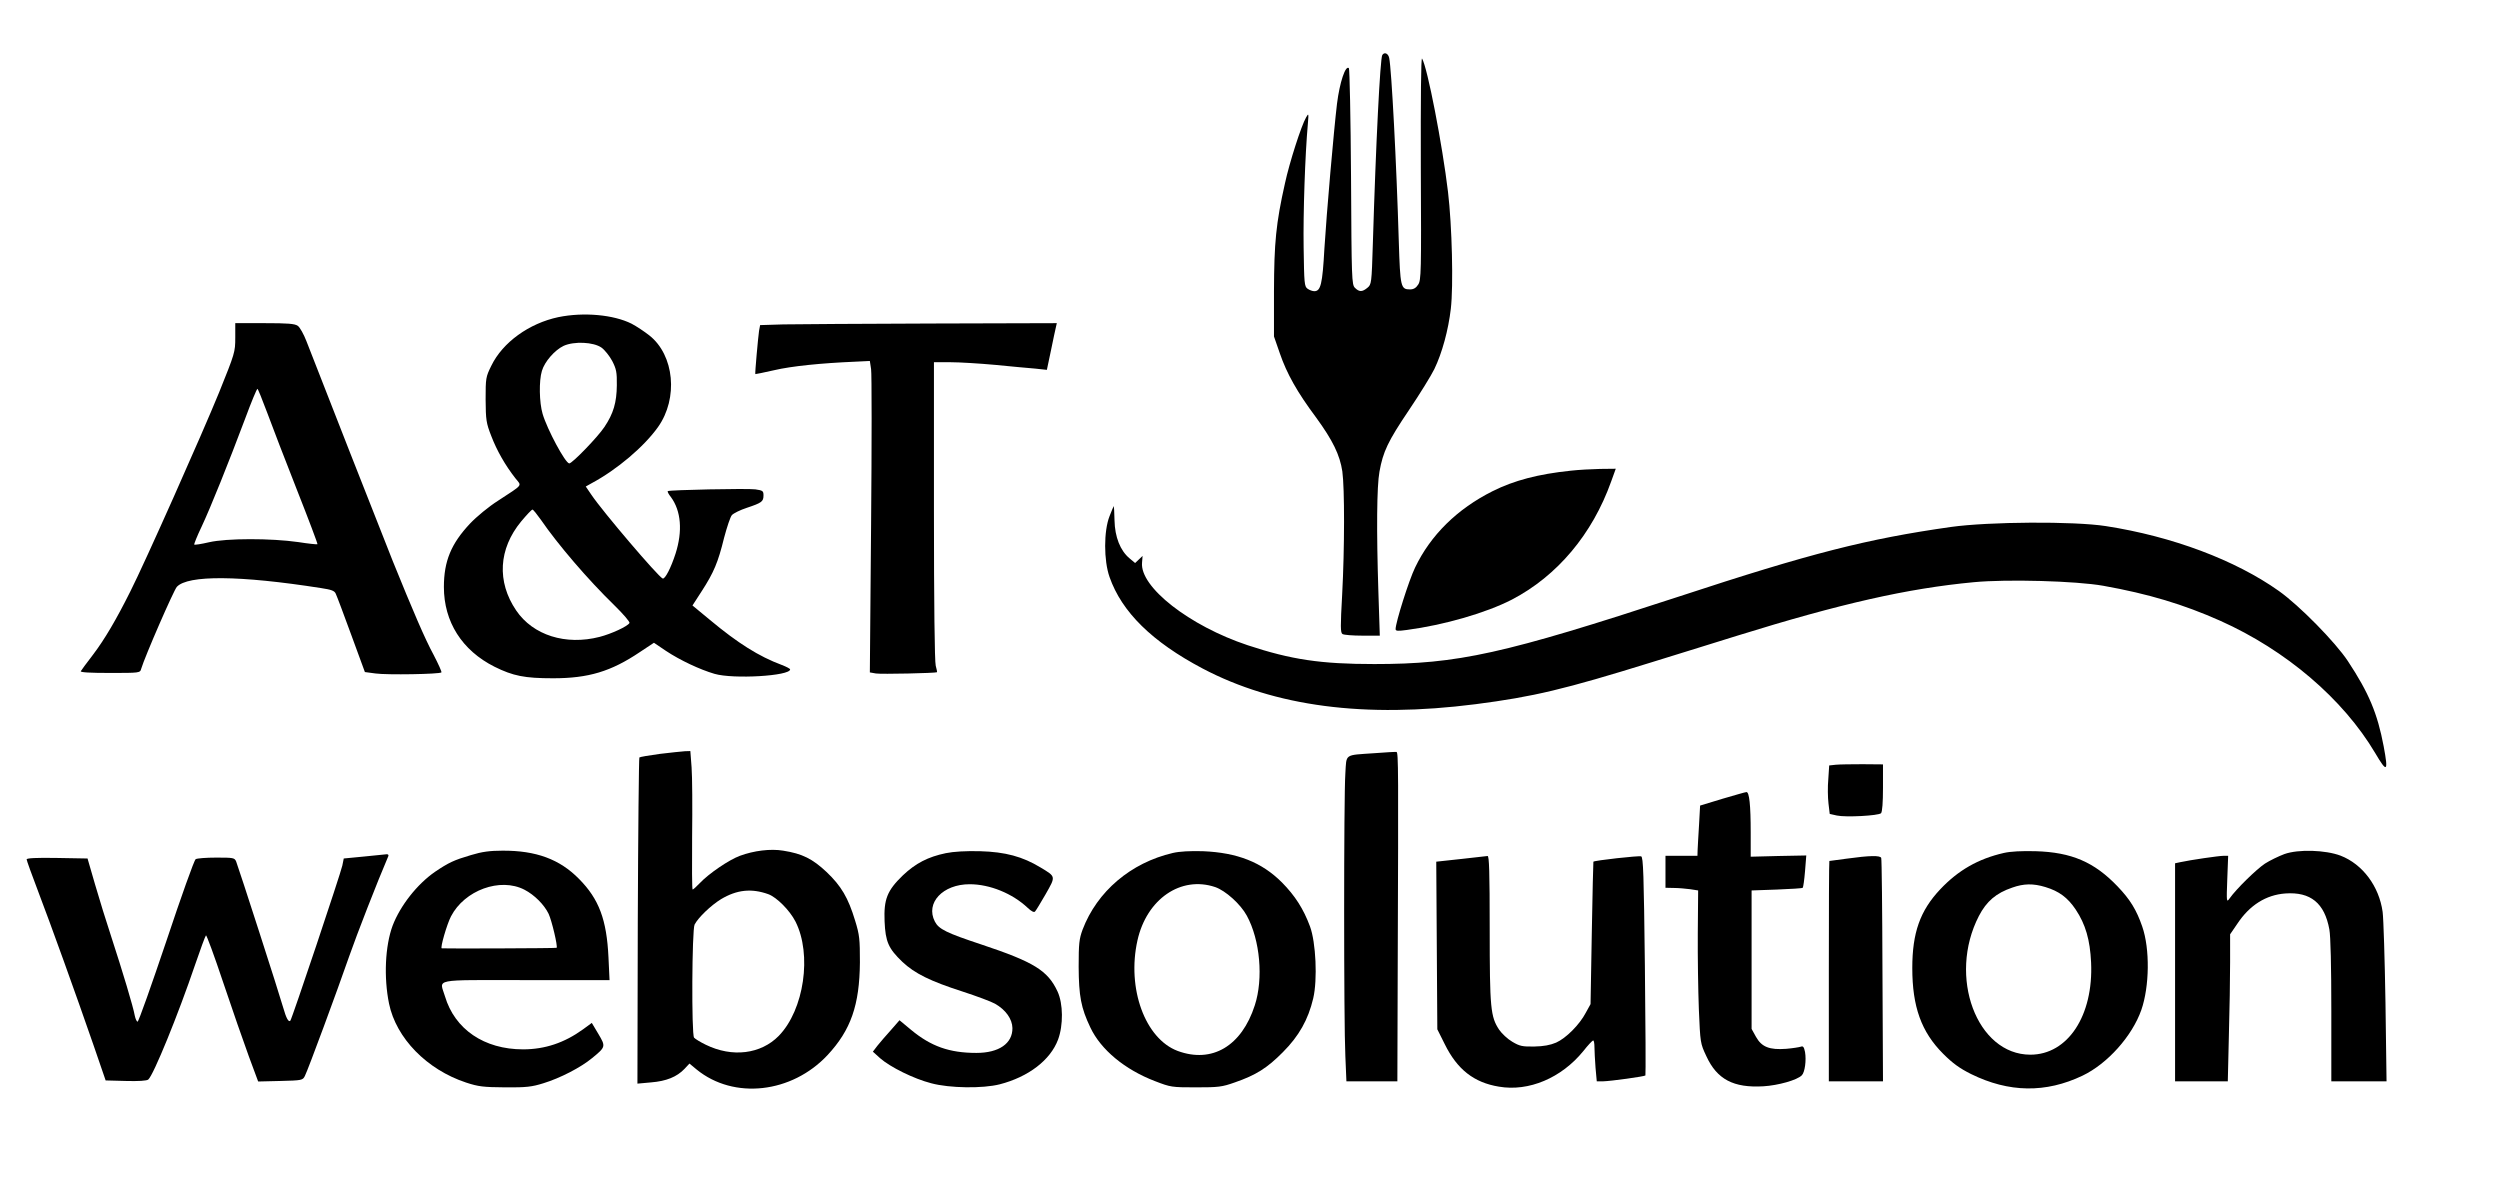 <svg version="1.0" xmlns="http://www.w3.org/2000/svg" width="1408pt" height="672pt" viewBox="0 0 1408 672" preserveAspectRatio="xMidYMid meet">

<g transform="translate(0,672) scale(0.1,-0.1)" fill="#000000" stroke="none">
<path d="M7785 6410 c-12 -20 -36 -496 -53 -1058 -7 -230 -8 -234 -31 -253
-29 -24 -46 -24 -70 0 -18 18 -19 47 -22 624 -2 333 -8 609 -12 613 -19 19
-52 -80 -67 -200 -18 -150 -59 -620 -71 -816 -11 -202 -21 -240 -57 -240 -10
0 -27 6 -38 14 -18 13 -19 30 -22 233 -3 192 8 519 24 698 5 57 4 59 -10 34
-27 -46 -94 -255 -119 -371 -51 -227 -61 -335 -62 -608 l0 -255 33 -95 c39
-114 98 -219 204 -361 94 -129 134 -211 148 -304 13 -94 13 -431 -1 -694 -10
-180 -10 -215 2 -222 8 -5 58 -9 112 -9 l98 0 -8 248 c-11 342 -9 594 6 675
20 113 48 172 166 347 62 92 126 196 143 231 44 91 79 220 93 340 15 128 7
467 -16 659 -31 261 -116 702 -146 750 -6 9 -8 -226 -7 -615 3 -590 2 -633
-15 -658 -12 -19 -26 -27 -46 -27 -52 0 -55 13 -63 269 -13 442 -41 972 -54
1034 -5 26 -27 36 -39 17z"></path>
<path d="M3145 4934 c-165 -35 -314 -142 -378 -274 -31 -63 -32 -69 -32 -190
1 -115 3 -132 32 -206 31 -81 78 -164 136 -238 36 -45 47 -31 -98 -126 -52
-33 -120 -89 -158 -129 -106 -113 -147 -211 -147 -357 0 -196 102 -357 285
-449 105 -52 169 -65 330 -65 199 0 326 38 488 147 l80 53 68 -46 c80 -53 191
-105 273 -129 106 -31 426 -12 426 25 0 4 -21 15 -47 25 -129 48 -248 123
-405 254 l-98 81 53 82 c67 104 91 160 125 299 16 60 35 118 44 128 9 10 47
29 84 41 84 28 94 35 94 70 0 25 -4 28 -46 34 -45 6 -485 -3 -493 -10 -3 -3 5
-18 18 -34 57 -78 66 -191 26 -317 -26 -81 -60 -147 -73 -141 -25 10 -337 376
-401 471 l-32 47 32 18 c144 77 296 206 375 317 115 162 92 405 -49 516 -28
22 -73 52 -100 66 -102 51 -270 66 -412 37z m243 -172 c18 -13 45 -47 60 -75
23 -45 27 -63 26 -137 -1 -97 -19 -159 -70 -235 -37 -56 -181 -205 -198 -205
-22 1 -124 191 -150 279 -19 64 -21 187 -4 242 15 52 72 117 122 141 59 27
169 22 214 -10z m-342 -969 c96 -140 266 -338 412 -480 53 -52 91 -96 87 -102
-11 -19 -102 -61 -168 -78 -191 -49 -375 9 -470 149 -110 162 -99 347 28 501
31 37 59 67 64 67 4 0 25 -26 47 -57z"></path>
<path d="M1325 4818 c0 -81 -2 -87 -91 -308 -95 -233 -417 -957 -500 -1121
-79 -158 -144 -269 -210 -356 -35 -46 -66 -87 -69 -93 -4 -7 53 -10 164 -10
167 0 170 0 176 23 21 70 183 442 201 462 62 67 353 65 812 -7 59 -9 76 -15
83 -32 6 -12 45 -116 87 -231 l77 -210 60 -8 c64 -9 361 -4 371 6 3 3 -17 47
-44 99 -48 88 -117 249 -230 528 -49 122 -430 1092 -486 1238 -15 39 -37 79
-49 87 -17 12 -56 15 -187 15 l-165 0 0 -82z m179 -420 c27 -73 102 -269 168
-436 66 -167 118 -305 116 -307 -2 -2 -51 3 -108 12 -153 22 -404 22 -503 -1
-43 -10 -81 -16 -83 -13 -2 2 16 48 42 102 51 109 150 355 245 608 34 92 65
167 69 167 3 0 27 -60 54 -132z"></path>
<path d="M4413 4893 l-132 -4 -6 -32 c-5 -34 -24 -241 -21 -244 0 -1 48 9 106
22 98 23 265 40 457 48 l82 4 7 -46 c4 -25 4 -420 0 -877 l-7 -831 34 -6 c30
-5 337 2 344 7 2 1 -2 18 -7 37 -6 21 -10 353 -10 871 l0 838 93 0 c50 0 164
-7 252 -15 88 -9 190 -18 226 -21 l65 -7 23 109 c12 60 25 119 28 132 l5 22
-703 -2 c-387 -1 -763 -4 -836 -5z"></path>
<path d="M8846 4069 c-183 -19 -319 -55 -439 -115 -200 -100 -350 -248 -437
-430 -35 -72 -110 -310 -110 -347 0 -11 12 -12 63 -5 211 28 446 96 592 171
255 133 453 368 559 665 l26 72 -88 -1 c-48 -1 -122 -5 -166 -10z"></path>
<path d="M6249 3813 c-33 -83 -33 -250 0 -343 69 -197 240 -365 524 -515 406
-214 912 -281 1538 -201 325 42 498 83 994 237 160 49 376 117 480 149 583
181 959 266 1331 301 188 18 577 7 729 -20 257 -46 452 -105 659 -197 371
-166 692 -440 873 -745 67 -114 75 -108 48 37 -35 185 -83 301 -202 481 -70
106 -273 313 -389 395 -244 173 -599 307 -974 365 -180 28 -659 25 -873 -5
-471 -67 -787 -147 -1532 -392 -989 -324 -1243 -380 -1715 -380 -302 0 -468
25 -713 106 -328 109 -608 328 -595 465 l3 38 -21 -20 -21 -20 -31 26 c-53 44
-83 121 -85 214 -1 45 -3 81 -4 81 -1 0 -12 -26 -24 -57z"></path>
<path d="M3716 2474 c-60 -8 -112 -17 -115 -20 -3 -3 -7 -418 -9 -921 l-2
-916 77 7 c86 7 145 31 188 76 l28 30 41 -34 c209 -170 535 -134 737 82 131
141 180 281 182 522 0 131 -2 154 -27 235 -39 129 -78 195 -161 274 -79 74
-136 103 -244 120 -71 12 -166 0 -244 -29 -62 -23 -175 -100 -226 -154 -19
-20 -37 -36 -40 -36 -4 0 -4 134 -3 297 2 164 1 340 -3 391 l-7 92 -31 -1
c-18 -1 -81 -8 -141 -15z m611 -790 c47 -17 121 -91 153 -154 94 -185 49 -497
-94 -644 -101 -103 -262 -123 -411 -50 -31 15 -60 33 -66 40 -15 18 -12 609 3
637 21 40 92 108 149 143 89 53 171 62 266 28z"></path>
<path d="M7740 2478 c-171 -12 -156 -1 -163 -115 -9 -128 -9 -1406 0 -1590 l6
-143 144 0 143 0 2 663 c4 1093 4 1190 -7 1192 -5 1 -62 -2 -125 -7z"></path>
<path d="M10339 2413 l-37 -4 -5 -77 c-4 -42 -3 -104 1 -137 l7 -59 40 -9 c50
-11 235 -1 249 13 7 7 11 62 11 143 l0 132 -115 1 c-63 0 -131 -1 -151 -3z"></path>
<path d="M9700 2221 l-125 -38 -6 -109 c-4 -60 -7 -124 -8 -141 l-1 -33 -90 0
-90 0 0 -90 0 -90 48 -1 c26 0 67 -4 91 -7 l45 -7 -2 -240 c-1 -132 2 -325 6
-430 8 -188 8 -191 42 -263 60 -131 153 -180 322 -170 83 5 190 35 216 62 17
17 26 84 18 131 -6 29 -11 35 -24 30 -9 -3 -46 -9 -82 -12 -94 -7 -138 10
-170 67 l-25 45 0 390 0 390 142 5 c78 3 144 7 146 10 3 3 9 45 13 94 l7 88
-157 -3 -156 -4 0 136 c0 155 -8 229 -24 228 -6 0 -67 -18 -136 -38z"></path>
<path d="M2652 1904 c-95 -28 -125 -42 -202 -94 -101 -70 -196 -191 -239 -304
-42 -114 -50 -291 -20 -438 40 -195 213 -372 434 -445 70 -23 97 -26 220 -27
120 -1 151 3 215 23 95 29 211 89 275 142 77 63 77 65 35 136 l-37 62 -49 -36
c-105 -76 -215 -113 -338 -113 -219 0 -385 113 -440 299 -30 101 -80 91 456
91 l471 0 -6 128 c-10 212 -53 328 -166 442 -109 111 -242 160 -431 159 -71 0
-116 -6 -178 -25z m302 -195 c56 -29 111 -84 136 -136 18 -39 52 -183 45 -191
-2 -3 -629 -5 -647 -3 -10 1 29 136 52 180 76 147 277 221 414 150z"></path>
<path d="M5327 1915 c-101 -21 -170 -57 -242 -125 -89 -86 -108 -135 -103
-259 5 -116 22 -153 100 -228 70 -66 158 -109 338 -167 80 -26 163 -57 184
-69 60 -34 97 -86 98 -137 1 -87 -76 -140 -203 -140 -152 0 -256 37 -368 130
l-65 54 -48 -55 c-27 -30 -61 -69 -76 -88 l-26 -34 41 -37 c57 -50 190 -116
288 -141 104 -28 290 -30 385 -6 163 42 286 137 329 252 30 81 29 202 -3 271
-55 118 -133 166 -427 264 -199 66 -242 87 -264 130 -54 105 45 210 196 210
114 0 241 -52 327 -133 20 -19 35 -27 41 -21 5 5 32 49 60 98 58 102 58 98
-28 150 -102 62 -199 88 -341 92 -81 2 -149 -2 -193 -11z"></path>
<path d="M6605 1916 c-236 -55 -426 -216 -508 -432 -19 -52 -22 -78 -22 -209
1 -165 13 -231 66 -342 59 -125 194 -237 364 -302 88 -34 94 -35 230 -35 127
0 147 2 220 28 118 41 181 80 270 170 91 91 143 184 171 303 25 106 15 316
-18 405 -37 100 -85 174 -158 248 -114 114 -251 168 -445 176 -72 2 -131 -1
-170 -10z m239 -192 c58 -20 143 -96 178 -161 75 -137 94 -355 45 -505 -74
-230 -241 -328 -434 -257 -184 69 -287 352 -227 622 52 234 245 366 438 301z"></path>
<path d="M11285 1916 c-144 -33 -256 -97 -358 -205 -113 -120 -157 -244 -157
-443 0 -218 51 -360 174 -483 54 -54 93 -82 157 -114 213 -105 421 -108 628
-9 140 67 279 222 331 370 46 132 49 344 5 470 -32 93 -68 152 -139 226 -131
137 -259 192 -461 198 -79 2 -141 -1 -180 -10z m235 -192 c76 -23 125 -59 170
-126 56 -84 81 -171 87 -298 14 -300 -131 -520 -342 -520 -302 0 -466 440
-290 781 43 83 97 129 188 160 65 23 118 24 187 3z"></path>
<path d="M12866 1910 c-32 -12 -82 -36 -110 -54 -48 -32 -161 -142 -199 -196
-17 -24 -18 -21 -13 108 l5 132 -27 0 c-25 0 -184 -23 -244 -36 l-28 -6 0
-614 0 -614 148 0 149 0 6 257 c4 141 7 327 7 413 l0 158 41 60 c69 104 161
162 270 170 142 10 221 -54 248 -203 7 -36 11 -212 11 -457 l0 -398 155 0 156
0 -6 443 c-4 243 -11 473 -16 511 -20 145 -113 269 -237 317 -85 32 -237 37
-316 9z"></path>
<path d="M2050 1896 l-114 -11 -8 -40 c-9 -43 -284 -865 -293 -874 -10 -9 -23
14 -40 74 -20 72 -252 791 -265 823 -9 21 -15 22 -112 22 -57 0 -109 -4 -116
-9 -8 -4 -82 -212 -165 -461 -84 -249 -156 -453 -162 -454 -5 0 -12 15 -16 34
-8 48 -70 253 -131 440 -28 85 -70 220 -93 300 l-42 145 -172 3 c-118 2 -171
-1 -171 -8 0 -6 29 -86 64 -178 71 -186 211 -574 314 -872 l67 -195 114 -3
c70 -2 118 1 126 8 29 24 168 364 265 650 29 85 56 158 60 162 3 4 47 -115 97
-265 50 -149 115 -336 144 -415 l53 -143 125 3 c122 3 126 4 138 28 18 35 183
482 250 675 43 123 157 416 220 563 3 6 -1 11 -8 11 -8 -1 -66 -7 -129 -13z"></path>
<path d="M8227 1882 l-138 -15 3 -472 3 -472 42 -84 c70 -142 164 -216 305
-239 168 -29 352 49 475 200 26 33 51 60 56 60 4 0 7 -17 7 -38 0 -22 3 -73 6
-115 l7 -77 36 0 c43 1 231 27 238 33 2 3 1 280 -3 617 -6 517 -9 613 -21 617
-12 5 -263 -23 -269 -30 -1 -1 -5 -182 -9 -402 l-7 -400 -27 -49 c-35 -67
-111 -143 -167 -168 -33 -14 -70 -21 -123 -22 -67 -1 -82 2 -124 27 -26 15
-59 46 -74 68 -48 73 -53 119 -53 567 0 323 -3 412 -12 411 -7 -1 -75 -8 -151
-17z"></path>
<path d="M10400 1884 c-52 -7 -96 -13 -97 -13 -2 -1 -3 -280 -3 -621 l0 -620
153 0 152 0 -3 622 c-1 343 -4 629 -7 636 -5 15 -65 14 -195 -4z"></path>
</g>
</svg>
